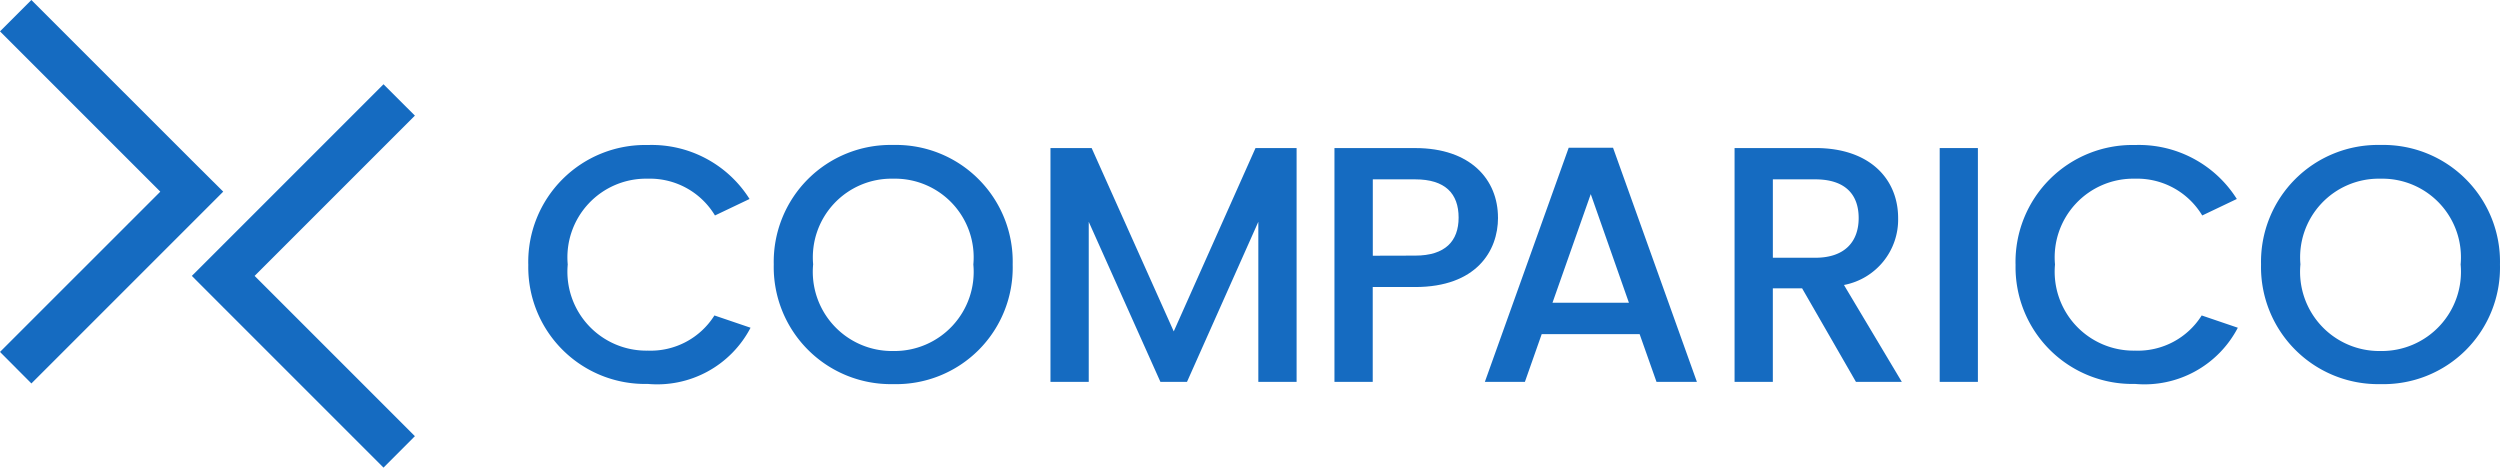 <?xml version="1.0" encoding="UTF-8"?>
<svg xmlns="http://www.w3.org/2000/svg" width="139" height="26" viewBox="0 0 139 26">
  <g id="comparico-se-logo-medium" transform="translate(-5774.854 -9726)">
    <g id="Group_22389" data-name="Group 22389" transform="translate(5774.854 9726)">
      <path id="Path_12784" data-name="Path 12784" d="M25.89,22.605h0l1.745-1.744,8.912-8.911,1.745,1.744-8.912,8.911,8.912,8.911-1.745,1.749-8.912-8.911Z" transform="translate(-15.224 -7.265)" fill="#156bc1" fill-rule="evenodd"></path>
      <path id="Path_12785" data-name="Path 12785" d="M0,1.744H0L1.745,0l8.912,8.911,1.754,1.744-1.754,1.754L1.745,21.32,0,19.567H0l8.912-8.911Z" fill="#156bc1" fill-rule="evenodd"></path>
    </g>
    <g id="Group_22390" data-name="Group 22390" transform="translate(5804.226 9734.062)">
      <path id="o" d="M-114.509-32.783a6.479,6.479,0,0,0-1.9-4.745,6.482,6.482,0,0,0-4.745-1.9,6.5,6.5,0,0,0-4.739,1.9,6.5,6.5,0,0,0-1.9,4.738,6.507,6.507,0,0,0,1.9,4.748,6.509,6.509,0,0,0,4.743,1.911,6.486,6.486,0,0,0,4.751-1.9A6.484,6.484,0,0,0-114.509-32.783Zm-11.093,0a4.372,4.372,0,0,1,1.158-3.382,4.374,4.374,0,0,1,3.295-1.388,4.374,4.374,0,0,1,3.295,1.388,4.372,4.372,0,0,1,1.158,3.382,4.4,4.4,0,0,1-1.154,3.4,4.4,4.4,0,0,1-3.3,1.411,4.4,4.4,0,0,1-3.3-1.411,4.4,4.4,0,0,1-1.154-3.4Z" transform="translate(141.442 39.426)" fill="#156bc1"></path>
      <path id="m" d="M-81.76-25.92h2.128v-8.9l3.985,8.9h1.478l3.966-8.9v8.9h2.128v-13H-70.36l-4.546,10.194L-79.47-38.92h-2.29Z" transform="translate(110.794 39.09)" fill="#156bc1"></path>
      <path id="p" d="M-30.235-32.934v-4.246h2.357c1.665,0,2.414.786,2.414,2.127,0,1.309-.748,2.113-2.414,2.113Zm6.96-2.113c0-2.113-1.515-3.872-4.6-3.872h-4.492v13h2.128v-5.274h2.357c3.4,0,4.609-2,4.609-3.855Z" transform="translate(77.191 39.09)" fill="#156bc1"></path>
      <path id="a" d="M8.2-25.957h2.246L5.783-38.976H3.318L-1.344-25.957H.882l.935-2.656H7.261Zm-1.534-4.4H2.416l2.128-6.041Z" transform="translate(54.53 39.128)" fill="#156bc1"></path>
      <path id="r" d="M46.887-35.029c0,1.291-.748,2.208-2.414,2.208H42.116V-37.18h2.357C46.139-37.18,46.887-36.339,46.887-35.029Zm-6.9-3.891v13h2.128v-5.2h1.628l2.993,5.2h2.55l-3.217-5.387a3.7,3.7,0,0,0,3.012-3.723c0-2.113-1.515-3.891-4.6-3.891Z" transform="translate(27.083 39.09)" fill="#156bc1"></path>
      <path id="i" d="M75.376-25.92H77.5v-13H75.376Z" transform="translate(3.099 39.09)" fill="#156bc1"></path>
      <path id="c" d="M-171.08-32.783a6.49,6.49,0,0,0,1.9,4.741,6.492,6.492,0,0,0,4.742,1.9,5.851,5.851,0,0,0,5.715-3.124l-2.009-.683a4.187,4.187,0,0,1-3.7,1.956,4.388,4.388,0,0,1-3.3-1.4,4.387,4.387,0,0,1-1.156-3.39,4.372,4.372,0,0,1,1.158-3.382,4.374,4.374,0,0,1,3.295-1.388,4.219,4.219,0,0,1,3.733,2.045l1.923-.917a6.434,6.434,0,0,0-5.656-3,6.5,6.5,0,0,0-4.742,1.9,6.5,6.5,0,0,0-1.905,4.739Z" transform="translate(171.082 39.426)" fill="#156bc1"></path>
      <path id="o-2" data-name="o" d="M-114.509-32.783a6.479,6.479,0,0,0-1.9-4.745,6.482,6.482,0,0,0-4.745-1.9,6.5,6.5,0,0,0-4.739,1.9,6.5,6.5,0,0,0-1.9,4.738,6.507,6.507,0,0,0,1.9,4.748,6.509,6.509,0,0,0,4.743,1.911,6.486,6.486,0,0,0,4.751-1.9A6.484,6.484,0,0,0-114.509-32.783Zm-11.093,0a4.372,4.372,0,0,1,1.158-3.382,4.374,4.374,0,0,1,3.295-1.388,4.374,4.374,0,0,1,3.295,1.388,4.372,4.372,0,0,1,1.158,3.382,4.4,4.4,0,0,1-1.154,3.4,4.4,4.4,0,0,1-3.3,1.411,4.4,4.4,0,0,1-3.3-1.411,4.4,4.4,0,0,1-1.154-3.4Z" transform="translate(224.135 39.426)" fill="#156bc1"></path>
      <path id="c-2" data-name="c" d="M-171.08-32.783a6.49,6.49,0,0,0,1.9,4.741,6.492,6.492,0,0,0,4.742,1.9,5.851,5.851,0,0,0,5.715-3.124l-2.009-.683a4.187,4.187,0,0,1-3.7,1.956,4.388,4.388,0,0,1-3.3-1.4,4.387,4.387,0,0,1-1.156-3.39,4.372,4.372,0,0,1,1.158-3.382,4.374,4.374,0,0,1,3.295-1.388,4.219,4.219,0,0,1,3.733,2.045l1.923-.917a6.434,6.434,0,0,0-5.656-3,6.5,6.5,0,0,0-4.742,1.9,6.5,6.5,0,0,0-1.905,4.739Z" transform="translate(253.774 39.426)" fill="#156bc1"></path>
    </g>
  </g>
</svg>
